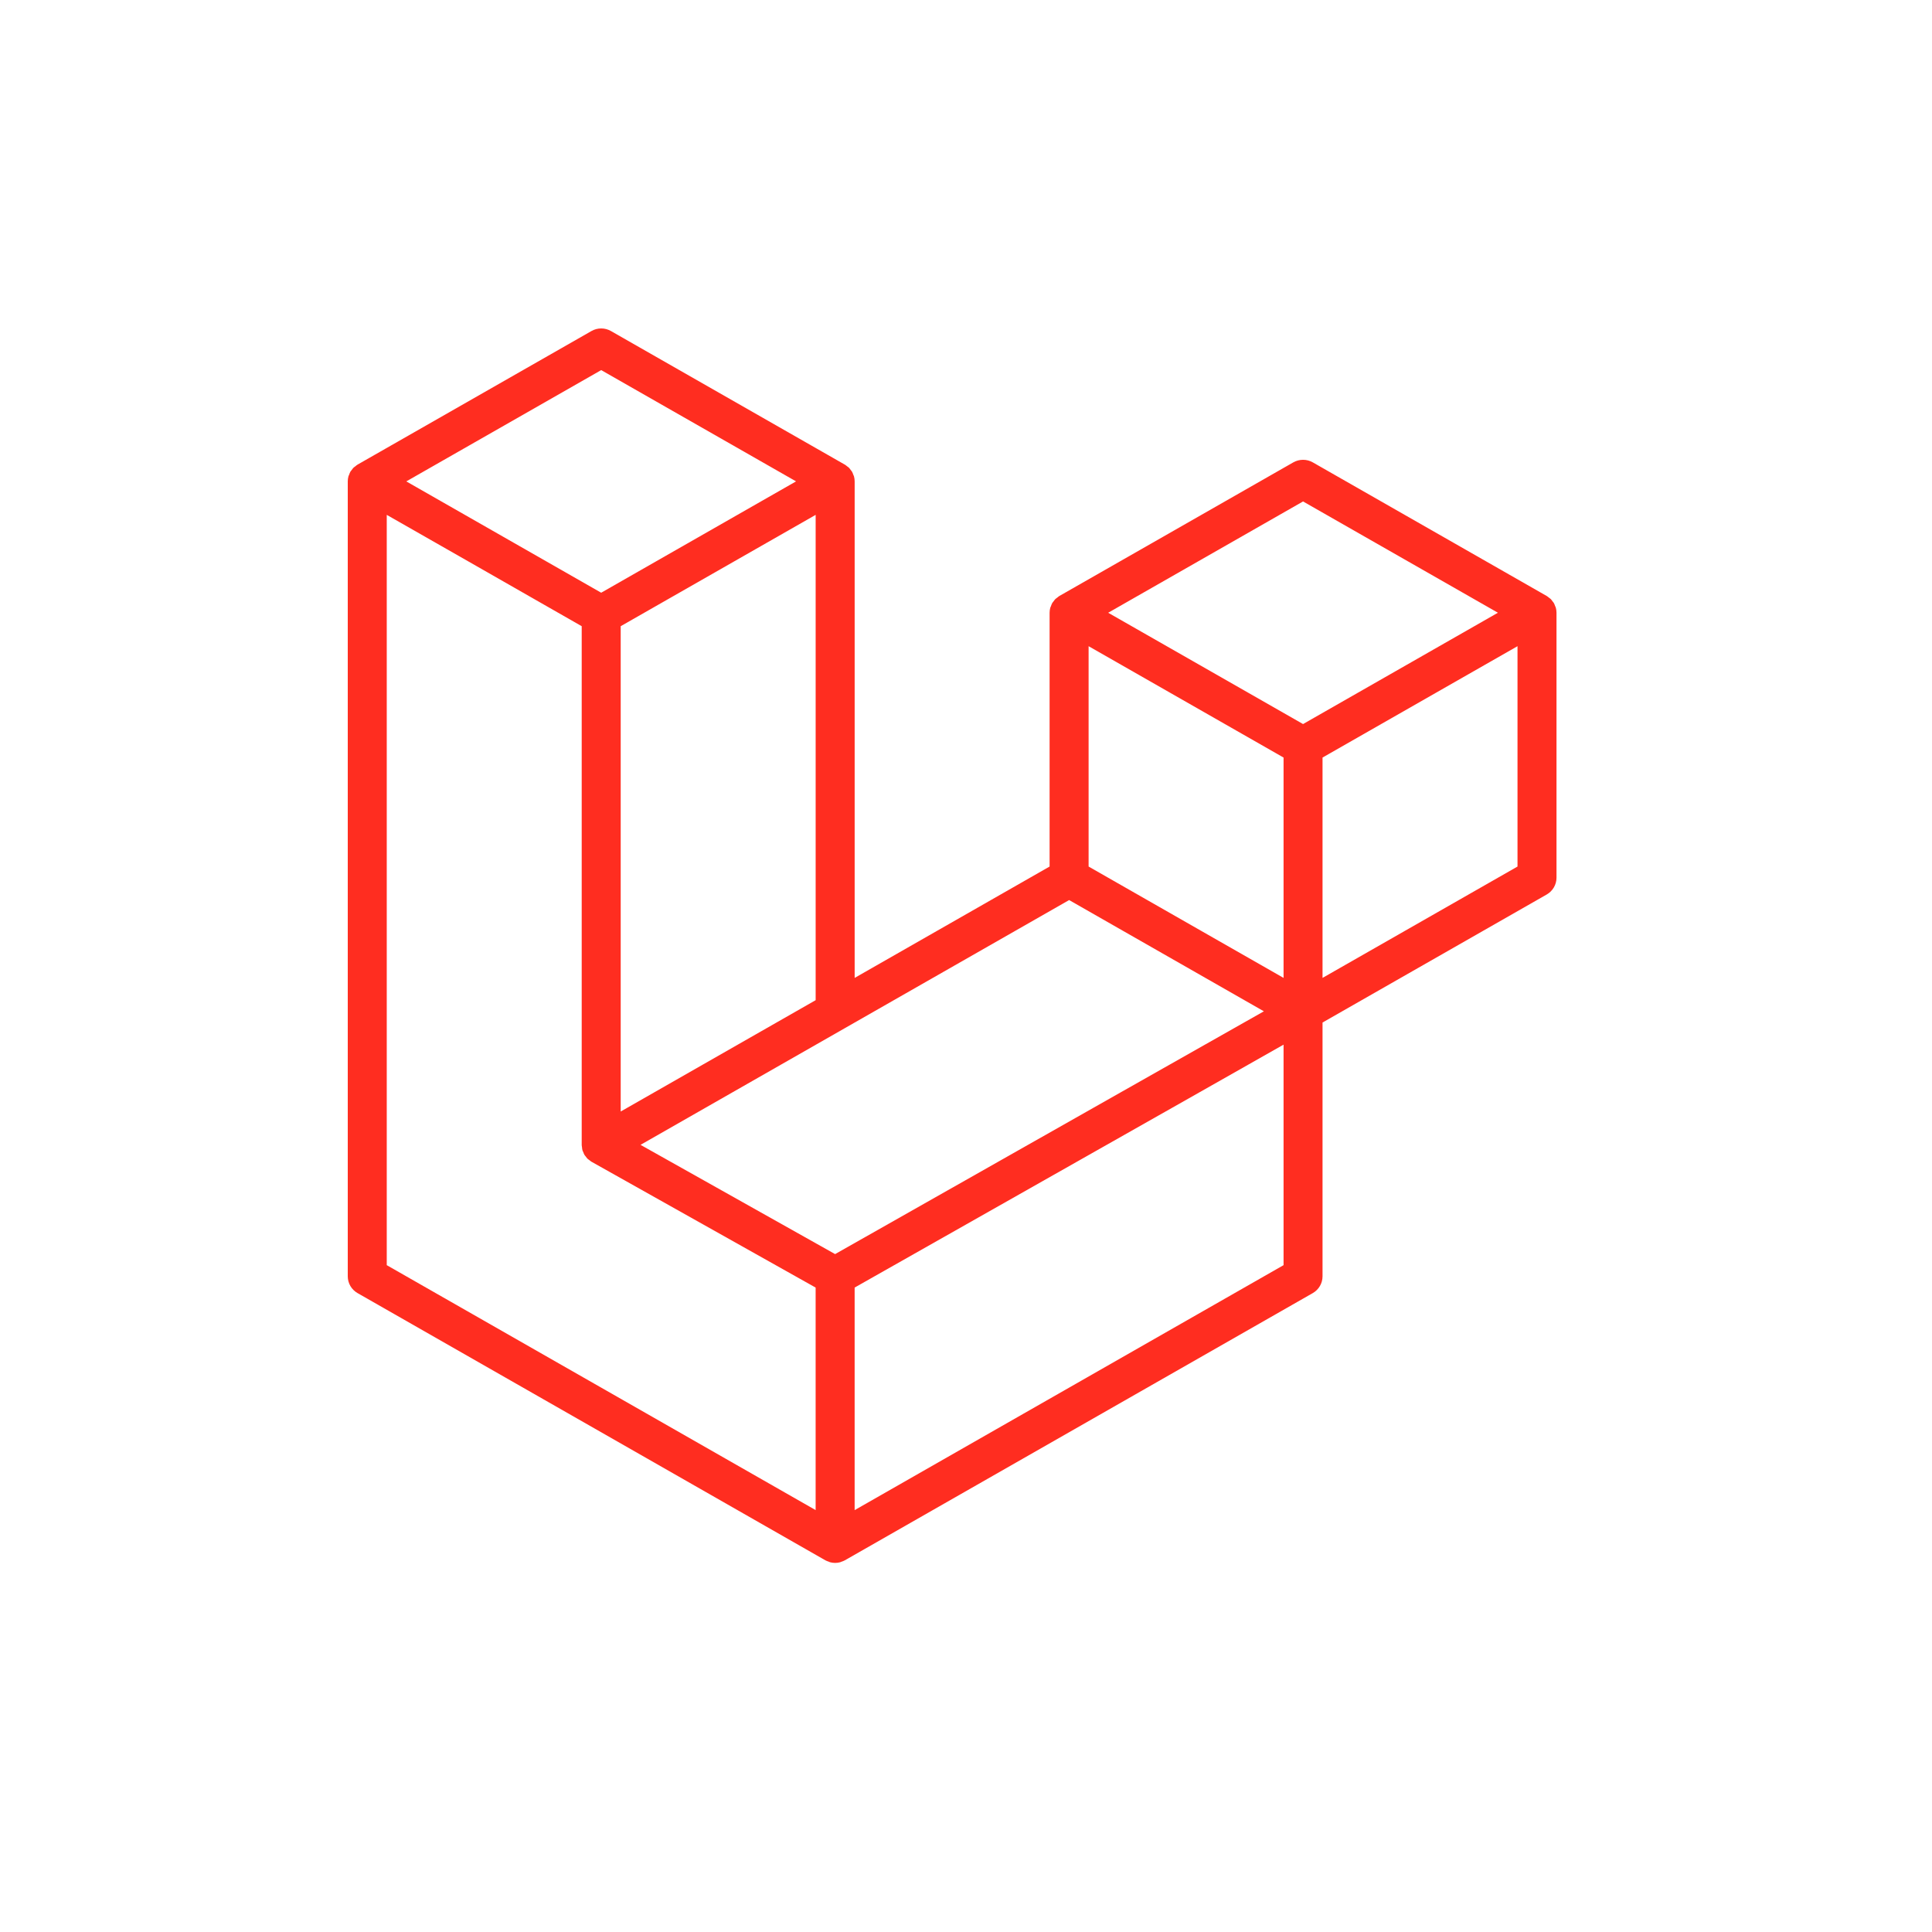 <svg width="100" height="100" viewBox="0 0 100 100" fill="none" xmlns="http://www.w3.org/2000/svg">
<path fill-rule="evenodd" clip-rule="evenodd" d="M80.529 31.455C80.552 31.54 80.564 31.628 80.564 31.716V45.431C80.564 45.607 80.517 45.78 80.428 45.932C80.339 46.085 80.211 46.211 80.058 46.299L68.454 52.926V66.062C68.454 66.42 68.263 66.75 67.95 66.93L43.729 80.762C43.674 80.794 43.613 80.814 43.553 80.835C43.53 80.842 43.509 80.856 43.485 80.862C43.315 80.907 43.138 80.907 42.968 80.862C42.94 80.855 42.915 80.84 42.889 80.83C42.833 80.81 42.775 80.792 42.722 80.762L18.506 66.93C18.353 66.842 18.225 66.716 18.136 66.564C18.047 66.411 18 66.238 18 66.062V24.917C18 24.827 18.013 24.74 18.035 24.655C18.043 24.626 18.061 24.6 18.071 24.571C18.09 24.519 18.107 24.465 18.135 24.416C18.154 24.384 18.181 24.357 18.204 24.327C18.233 24.287 18.26 24.246 18.294 24.211C18.323 24.182 18.36 24.161 18.393 24.136C18.43 24.106 18.462 24.074 18.504 24.05L30.614 17.134C30.767 17.046 30.941 17 31.118 17C31.295 17 31.468 17.046 31.622 17.134L43.73 24.05H43.733C43.773 24.075 43.807 24.106 43.844 24.135C43.877 24.16 43.913 24.182 43.942 24.21C43.977 24.246 44.003 24.287 44.033 24.327C44.054 24.357 44.083 24.384 44.101 24.416C44.13 24.466 44.146 24.519 44.166 24.571C44.176 24.6 44.194 24.626 44.202 24.656C44.225 24.741 44.237 24.829 44.237 24.917V50.616L54.327 44.852V31.715C54.327 31.627 54.34 31.539 54.362 31.455C54.371 31.425 54.388 31.399 54.398 31.37C54.418 31.317 54.435 31.264 54.463 31.215C54.482 31.182 54.51 31.156 54.531 31.126C54.561 31.086 54.587 31.045 54.622 31.01C54.651 30.981 54.687 30.96 54.72 30.935C54.758 30.905 54.791 30.872 54.831 30.849L66.942 23.932C67.096 23.845 67.269 23.799 67.446 23.799C67.623 23.799 67.797 23.845 67.95 23.932L80.059 30.849C80.102 30.874 80.134 30.905 80.172 30.934C80.204 30.959 80.24 30.981 80.269 31.009C80.305 31.045 80.33 31.086 80.36 31.126C80.383 31.156 80.41 31.182 80.428 31.215C80.457 31.264 80.473 31.317 80.493 31.37C80.505 31.399 80.521 31.425 80.529 31.455ZM78.546 44.852V33.447L74.308 35.867L68.454 39.211V50.616L78.547 44.852H78.546ZM66.437 65.484V54.071L60.679 57.334L44.236 66.644V78.164L66.437 65.484ZM20.018 26.649V65.484L42.217 78.162V66.645L30.62 60.134L30.616 60.131L30.611 60.129C30.572 60.106 30.54 60.074 30.503 60.046C30.471 60.021 30.435 60.001 30.407 59.974L30.405 59.97C30.372 59.939 30.349 59.9 30.322 59.865C30.296 59.831 30.266 59.802 30.246 59.767L30.245 59.764C30.222 59.726 30.208 59.681 30.192 59.639C30.175 59.601 30.154 59.566 30.144 59.526C30.131 59.479 30.129 59.427 30.124 59.379C30.119 59.341 30.109 59.304 30.109 59.266V59.264V32.412L24.256 29.067L20.018 26.649ZM31.119 19.156L21.03 24.917L31.117 30.679L41.204 24.916L31.117 19.156H31.119ZM36.366 55.111L42.218 51.769V26.649L37.981 29.069L32.127 32.412V57.532L36.366 55.111ZM67.446 25.955L57.359 31.716L67.446 37.477L77.532 31.715L67.446 25.955ZM66.437 39.211L60.583 35.867L56.346 33.447V44.852L62.198 48.195L66.437 50.616V39.211ZM43.225 64.912L58.021 56.532L65.418 52.345L55.338 46.587L43.732 53.216L33.154 59.257L43.225 64.912Z" fill="#FF2D20"/>
</svg>
